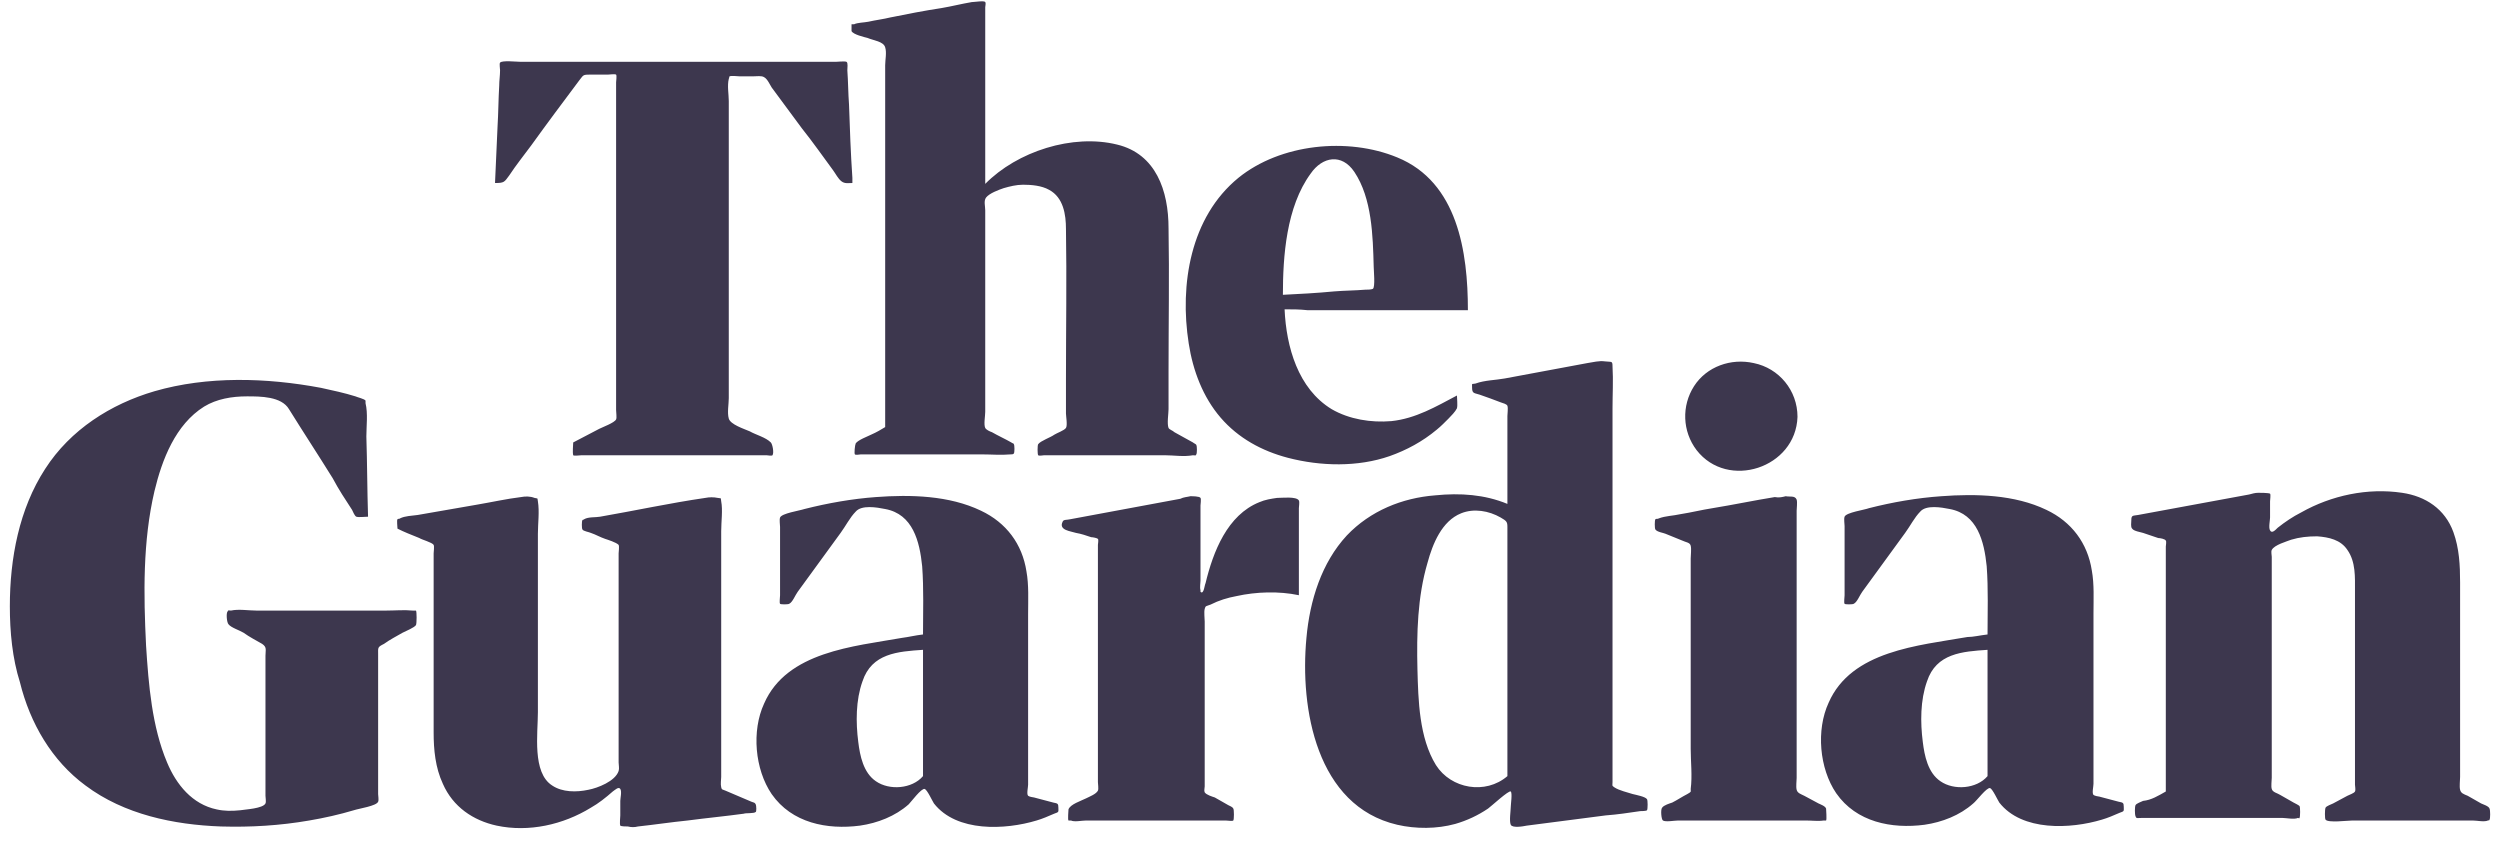 <svg xmlns="http://www.w3.org/2000/svg" width="127" height="43" viewBox="0 0 127 43" fill="none">
<path d="M29.119 22.476C29.547 22.26 30.016 22 30.444 21.783C30.614 21.696 31.212 21.479 31.298 21.306C31.341 21.219 31.298 20.959 31.298 20.829V19.789V12.375V5.135V4.182C31.298 4.138 31.341 3.835 31.298 3.791C31.255 3.748 30.913 3.791 30.871 3.791H29.931C29.589 3.791 29.632 3.835 29.418 4.095C28.607 5.179 27.795 6.263 26.984 7.39C26.599 7.91 26.215 8.387 25.873 8.907C25.617 9.254 25.617 9.297 25.147 9.297L25.275 6.436C25.318 5.742 25.318 5.049 25.36 4.355C25.36 4.095 25.403 3.835 25.403 3.575C25.403 3.488 25.36 3.228 25.403 3.184C25.489 3.054 26.257 3.141 26.471 3.141H42.447C42.532 3.141 42.916 3.098 43.002 3.141C43.087 3.184 43.045 3.445 43.045 3.575C43.087 4.138 43.087 4.745 43.13 5.309C43.173 6.566 43.215 7.78 43.301 9.037V9.297C43.087 9.297 42.916 9.341 42.746 9.21C42.575 9.08 42.447 8.82 42.319 8.647C41.806 7.953 41.293 7.216 40.738 6.523L39.2 4.442C39.115 4.312 38.987 4.008 38.816 3.921C38.688 3.835 38.431 3.878 38.261 3.878H37.577C37.492 3.878 37.15 3.835 37.065 3.878C37.022 3.921 37.065 3.921 37.022 4.008C36.936 4.355 37.022 4.789 37.022 5.135V20.222C37.022 20.526 36.936 20.959 37.022 21.263C37.107 21.566 37.791 21.783 38.09 21.913C38.389 22.086 38.901 22.216 39.157 22.476C39.243 22.563 39.328 22.997 39.243 23.127C39.2 23.17 38.987 23.127 38.944 23.127H29.547C29.461 23.127 29.162 23.17 29.119 23.127C29.077 22.953 29.119 22.607 29.119 22.476ZM44.967 21.696V15.367V5.005V3.315C44.967 3.054 45.052 2.664 44.967 2.404C44.881 2.101 44.369 2.057 44.07 1.927C43.899 1.884 43.344 1.754 43.258 1.58V1.234H43.386C43.557 1.147 43.899 1.147 44.112 1.104C44.497 1.017 44.881 0.973 45.223 0.887C46.077 0.713 46.974 0.54 47.829 0.41C48.341 0.323 48.854 0.193 49.367 0.106C49.495 0.106 50.007 0.02 50.05 0.106C50.093 0.15 50.05 0.323 50.05 0.367V9.341C51.673 7.693 54.492 6.783 56.756 7.346C58.721 7.823 59.362 9.687 59.362 11.595C59.405 14.023 59.362 16.407 59.362 18.835V20.786C59.362 21.002 59.276 21.523 59.362 21.739C59.405 21.826 59.575 21.869 59.661 21.956C59.96 22.13 60.302 22.303 60.601 22.476C60.643 22.52 60.772 22.563 60.772 22.607C60.814 22.65 60.814 23.04 60.772 23.083C60.729 23.17 60.729 23.127 60.601 23.127C60.131 23.213 59.618 23.127 59.191 23.127H53.04C52.997 23.127 52.784 23.17 52.741 23.127C52.698 23.083 52.698 22.607 52.741 22.563C52.869 22.39 53.382 22.216 53.553 22.086C53.681 22 54.065 21.869 54.151 21.739C54.236 21.609 54.151 21.133 54.151 21.002V19.225C54.151 16.71 54.193 14.153 54.151 11.638C54.151 10.901 54.023 10.034 53.296 9.644C52.912 9.427 52.399 9.384 51.972 9.384C51.63 9.384 51.289 9.471 50.99 9.557C50.733 9.644 50.264 9.817 50.093 10.034C49.965 10.208 50.05 10.468 50.05 10.684V20.916C50.05 21.133 49.965 21.566 50.05 21.739C50.093 21.826 50.264 21.913 50.392 21.956C50.691 22.13 51.075 22.303 51.374 22.476C51.417 22.52 51.502 22.52 51.502 22.563C51.545 22.607 51.545 22.997 51.502 23.04C51.46 23.083 51.417 23.083 51.331 23.083C50.862 23.127 50.349 23.083 49.879 23.083H43.728C43.685 23.083 43.472 23.127 43.429 23.083C43.386 23.04 43.429 22.607 43.472 22.52C43.6 22.346 44.07 22.173 44.241 22.086C44.54 21.956 44.753 21.826 44.967 21.696ZM65.257 15.713C65.342 17.621 65.94 19.745 67.649 20.786C68.546 21.306 69.656 21.479 70.681 21.393C71.92 21.263 72.945 20.656 74.013 20.092C74.013 20.265 74.056 20.569 74.013 20.742C73.928 20.916 73.714 21.133 73.586 21.263C73.415 21.436 73.202 21.653 72.988 21.826C72.262 22.433 71.45 22.867 70.596 23.17C68.973 23.734 67.093 23.69 65.427 23.257C64.103 22.91 62.907 22.26 62.01 21.219C61.113 20.179 60.601 18.835 60.387 17.448C59.917 14.456 60.472 11.031 62.907 9.037C65.043 7.303 68.46 6.956 70.981 7.997C74.056 9.254 74.569 12.809 74.569 15.757H66.41C66.026 15.713 65.641 15.713 65.257 15.713ZM65.171 14.976C66.026 14.933 66.88 14.89 67.777 14.803C68.29 14.76 68.845 14.76 69.357 14.716C69.443 14.716 69.656 14.716 69.742 14.673C69.87 14.586 69.784 13.719 69.784 13.546C69.742 11.985 69.699 10.078 68.802 8.734C68.161 7.78 67.179 7.953 66.581 8.82C65.342 10.511 65.171 13.025 65.171 14.976ZM0.5 30.8C0.5 28.372 0.97 25.858 2.294 23.82C3.576 21.826 5.626 20.526 7.847 19.875C10.538 19.095 13.528 19.182 16.305 19.702C16.903 19.832 17.501 19.962 18.056 20.135C18.142 20.179 18.526 20.265 18.569 20.352V20.482C18.697 21.002 18.611 21.653 18.611 22.173C18.654 23.517 18.654 24.904 18.697 26.248C18.526 26.248 18.227 26.291 18.099 26.248C18.013 26.205 17.928 25.988 17.885 25.901C17.544 25.381 17.202 24.861 16.903 24.297C16.177 23.127 15.408 21.956 14.681 20.786C14.297 20.135 13.229 20.135 12.546 20.135C11.777 20.135 11.008 20.265 10.367 20.656C8.915 21.566 8.232 23.343 7.847 24.948C7.249 27.505 7.292 30.193 7.42 32.794C7.548 34.789 7.719 36.913 8.488 38.734C8.958 39.861 9.769 40.858 11.008 41.118C11.392 41.205 11.777 41.205 12.204 41.161C12.46 41.118 13.357 41.075 13.486 40.815C13.528 40.728 13.486 40.511 13.486 40.425V39.688V35.092V33.315C13.486 33.011 13.571 32.881 13.315 32.708C13.016 32.534 12.674 32.361 12.375 32.144C12.161 32.014 11.734 31.884 11.606 31.711C11.521 31.624 11.478 31.147 11.563 31.06C11.606 30.974 11.606 31.017 11.734 31.017C12.119 30.93 12.631 31.017 13.016 31.017H19.637C20.064 31.017 20.534 30.974 20.961 31.017H21.132C21.174 31.06 21.174 31.667 21.132 31.754C21.046 31.884 20.619 32.057 20.448 32.144C20.149 32.318 19.807 32.491 19.508 32.708C19.167 32.881 19.209 32.881 19.209 33.271V40.338C19.209 40.425 19.252 40.641 19.209 40.728C19.124 40.945 18.227 41.075 17.971 41.161C17.244 41.378 16.476 41.552 15.707 41.682C14.212 41.942 12.717 42.029 11.222 41.985C8.83 41.898 6.309 41.378 4.344 39.904C2.636 38.647 1.525 36.739 1.013 34.659C0.628 33.445 0.5 32.101 0.5 30.8ZM20.192 26.855C20.192 26.768 20.149 26.422 20.192 26.378C20.235 26.335 20.277 26.378 20.32 26.335C20.576 26.205 20.918 26.205 21.217 26.161C22.2 25.988 23.182 25.815 24.207 25.641C24.976 25.511 25.745 25.338 26.471 25.251C26.685 25.208 26.941 25.208 27.154 25.294C27.368 25.338 27.283 25.294 27.325 25.468C27.411 25.988 27.325 26.595 27.325 27.115V36.176C27.325 37.26 27.026 39.254 28.052 39.904C28.564 40.251 29.29 40.251 29.888 40.121C30.358 40.034 31.255 39.688 31.426 39.167C31.469 39.037 31.426 38.864 31.426 38.734V37.823V31.797V29.023V28.112C31.426 28.026 31.469 27.765 31.426 27.679C31.298 27.549 30.871 27.419 30.743 27.375C30.486 27.289 30.273 27.159 30.016 27.072C29.931 27.029 29.632 26.985 29.589 26.898C29.547 26.855 29.547 26.465 29.589 26.422C29.632 26.378 29.632 26.422 29.675 26.378C29.888 26.248 30.273 26.291 30.486 26.248C32.238 25.945 34.032 25.555 35.826 25.294C36.039 25.251 36.253 25.251 36.466 25.294C36.68 25.338 36.595 25.251 36.637 25.468C36.723 25.901 36.637 26.508 36.637 26.985V39.471C36.637 39.601 36.595 39.818 36.637 39.991C36.68 40.121 36.637 40.078 36.851 40.164C37.278 40.338 37.748 40.555 38.175 40.728C38.303 40.771 38.346 40.771 38.389 40.858C38.431 40.945 38.431 41.248 38.389 41.248C38.303 41.335 37.876 41.292 37.791 41.335C36.851 41.465 35.911 41.552 34.929 41.682C34.074 41.768 33.22 41.898 32.408 41.985C32.238 42.029 32.067 42.029 31.896 41.985C31.811 41.985 31.554 41.985 31.511 41.942C31.469 41.855 31.511 41.508 31.511 41.422V40.685C31.511 40.555 31.597 40.208 31.511 40.078C31.426 39.948 31.255 40.121 31.127 40.208C30.785 40.511 30.401 40.815 30.016 41.031C28.607 41.898 26.855 42.289 25.232 41.942C24.036 41.682 23.011 40.988 22.498 39.818C22.114 38.994 22.029 38.083 22.029 37.216V32.057V29.109V28.112C22.029 28.026 22.071 27.765 22.029 27.679C21.943 27.549 21.431 27.419 21.302 27.332C20.875 27.159 20.534 27.029 20.192 26.855ZM60.472 25.208C60.558 25.208 60.942 25.208 60.985 25.294C61.028 25.338 60.985 25.641 60.985 25.684V29.5C60.985 29.63 60.942 29.846 60.985 29.977V30.063C61.156 30.237 61.199 29.673 61.241 29.63C61.626 28.026 62.352 26.161 63.975 25.511C64.274 25.381 64.573 25.338 64.872 25.294C65.129 25.294 65.855 25.208 65.983 25.424C66.026 25.511 65.983 25.728 65.983 25.815V30.237C64.958 30.02 63.804 30.063 62.822 30.28C62.352 30.367 61.925 30.497 61.498 30.713C61.284 30.8 61.241 30.757 61.199 30.93C61.156 31.104 61.199 31.407 61.199 31.581V39.948C61.199 40.034 61.156 40.164 61.199 40.251C61.284 40.381 61.583 40.468 61.711 40.511C61.925 40.641 62.181 40.771 62.395 40.901C62.48 40.945 62.608 40.988 62.651 41.075C62.694 41.118 62.694 41.638 62.651 41.682C62.608 41.725 62.352 41.682 62.267 41.682H55.176C54.962 41.682 54.578 41.768 54.407 41.682H54.279C54.236 41.638 54.279 41.161 54.279 41.118C54.364 40.858 54.919 40.685 55.176 40.555C55.347 40.468 55.688 40.338 55.774 40.164C55.817 40.078 55.774 39.818 55.774 39.731V38.82V27.679C55.774 27.635 55.817 27.419 55.774 27.375C55.731 27.332 55.518 27.289 55.432 27.289C55.176 27.202 54.919 27.115 54.663 27.072C54.407 26.985 53.766 26.942 53.98 26.508C54.023 26.378 54.193 26.422 54.364 26.378C56.244 26.031 58.081 25.684 59.96 25.338C60.131 25.251 60.302 25.251 60.472 25.208ZM76.576 25.598V22.13V21.133C76.576 21.002 76.619 20.742 76.576 20.612C76.534 20.526 76.363 20.482 76.235 20.439C75.893 20.309 75.551 20.179 75.167 20.049C74.91 19.962 74.782 20.005 74.782 19.702C74.782 19.442 74.74 19.529 74.953 19.485C75.423 19.312 75.978 19.312 76.448 19.225C77.858 18.965 79.225 18.705 80.634 18.445C80.933 18.401 81.232 18.315 81.531 18.358C81.873 18.401 81.916 18.315 81.916 18.618C81.958 19.312 81.916 20.049 81.916 20.742V39.731C81.916 39.904 81.873 39.904 82.001 39.991C82.257 40.164 82.685 40.251 82.941 40.338C83.112 40.381 83.582 40.468 83.667 40.598C83.71 40.641 83.71 41.118 83.667 41.161C83.624 41.205 83.368 41.205 83.325 41.205C82.727 41.292 82.172 41.378 81.574 41.422C80.25 41.595 78.926 41.768 77.559 41.942C77.345 41.985 76.833 42.072 76.747 41.898C76.662 41.725 76.747 41.161 76.747 40.988C76.747 40.858 76.833 40.294 76.747 40.208C76.662 40.121 75.722 40.988 75.594 41.075C75.081 41.422 74.526 41.682 73.928 41.855C72.988 42.115 71.92 42.115 70.981 41.898C66.88 40.945 66.026 36.002 66.367 32.404C66.538 30.497 67.136 28.589 68.418 27.202C69.614 25.945 71.237 25.294 72.903 25.164C74.184 25.034 75.423 25.121 76.576 25.598ZM76.576 39.427V28.763V26.768C76.576 26.508 76.534 26.465 76.235 26.291C75.636 25.945 74.868 25.815 74.227 26.075C73.245 26.465 72.775 27.635 72.518 28.589C72.006 30.323 71.963 32.188 72.006 34.008C72.048 35.569 72.091 37.477 72.945 38.864C73.714 40.078 75.466 40.381 76.576 39.427ZM90.715 25.208C90.929 25.251 91.185 25.164 91.27 25.381C91.313 25.511 91.27 25.815 91.27 25.945V39.514C91.27 39.688 91.228 39.948 91.27 40.121C91.313 40.294 91.484 40.338 91.655 40.425C91.911 40.555 92.125 40.685 92.381 40.815C92.466 40.858 92.723 40.945 92.765 41.075C92.765 41.118 92.808 41.638 92.765 41.682H92.637C92.381 41.725 92.039 41.682 91.74 41.682H85.248C85.077 41.682 84.607 41.768 84.479 41.682C84.393 41.638 84.35 41.118 84.436 41.031C84.521 40.901 84.82 40.815 84.948 40.771C85.205 40.641 85.461 40.468 85.717 40.338C85.931 40.208 85.888 40.251 85.888 40.078C85.974 39.427 85.888 38.69 85.888 38.04V34.615V28.372C85.888 28.199 85.931 27.895 85.888 27.722C85.846 27.549 85.632 27.549 85.461 27.462C85.162 27.332 84.906 27.245 84.607 27.115C84.521 27.072 84.18 27.029 84.094 26.898C84.052 26.855 84.052 26.422 84.094 26.378C84.137 26.335 84.222 26.378 84.265 26.335C84.607 26.205 84.991 26.205 85.376 26.118C85.931 26.031 86.444 25.901 86.999 25.815C88.067 25.641 89.092 25.424 90.16 25.251C90.373 25.294 90.544 25.251 90.715 25.208ZM91.313 21.176C91.228 23.777 87.768 24.904 86.187 22.867C85.461 21.913 85.418 20.612 86.059 19.615C86.7 18.618 87.939 18.184 89.092 18.445C90.373 18.705 91.313 19.832 91.313 21.176ZM110.023 40.208V29.76V27.765C110.023 27.722 110.065 27.505 110.023 27.462C109.98 27.375 109.724 27.332 109.638 27.332L108.869 27.072C108.741 27.029 108.399 26.985 108.314 26.855C108.228 26.768 108.271 26.552 108.271 26.422C108.271 26.161 108.357 26.205 108.613 26.161L111.432 25.641L114.251 25.121C114.422 25.078 114.55 25.034 114.721 25.034C114.807 25.034 115.234 25.034 115.319 25.078C115.362 25.121 115.319 25.381 115.319 25.468V26.291C115.319 26.422 115.234 26.812 115.319 26.942C115.405 27.115 115.576 26.942 115.704 26.812C116.088 26.508 116.473 26.248 116.9 26.031C118.437 25.164 120.274 24.774 122.026 25.034C123.222 25.208 124.204 25.858 124.631 27.029C124.93 27.852 124.973 28.719 124.973 29.586V39.471C124.973 39.644 124.93 39.948 124.973 40.121C125.016 40.294 125.144 40.338 125.357 40.425C125.571 40.555 125.827 40.685 126.041 40.815C126.126 40.858 126.425 40.945 126.468 41.075C126.511 41.161 126.511 41.595 126.468 41.638C126.425 41.725 126.511 41.638 126.383 41.682C126.212 41.768 125.827 41.682 125.614 41.682H119.505C119.249 41.682 118.267 41.812 118.138 41.638C118.096 41.595 118.096 41.118 118.138 41.031C118.181 40.945 118.437 40.858 118.523 40.815C118.779 40.685 118.993 40.555 119.249 40.425C119.334 40.381 119.591 40.294 119.633 40.208C119.676 40.121 119.633 39.948 119.633 39.861V38.907V35.873V30.02C119.633 29.326 119.676 28.546 119.249 27.939C118.907 27.419 118.309 27.289 117.711 27.245C117.241 27.245 116.814 27.289 116.387 27.419C116.174 27.505 115.533 27.679 115.405 27.939C115.362 28.026 115.405 28.199 115.405 28.286V39.514C115.405 39.644 115.362 39.948 115.405 40.078C115.447 40.251 115.704 40.294 115.832 40.381C116.045 40.511 116.302 40.641 116.515 40.771C116.601 40.815 116.772 40.901 116.814 40.945C116.857 40.988 116.857 41.508 116.814 41.552C116.814 41.595 116.772 41.552 116.729 41.552C116.558 41.638 116.131 41.552 115.96 41.552H108.784C108.57 41.552 108.527 41.595 108.485 41.465C108.442 41.378 108.442 40.988 108.485 40.901C108.527 40.815 108.784 40.728 108.869 40.685C109.296 40.641 109.638 40.425 110.023 40.208ZM100.967 32.231C100.967 31.104 101.01 29.933 100.924 28.763C100.796 27.505 100.454 26.118 99.045 25.858C98.618 25.771 97.849 25.641 97.55 25.988C97.251 26.291 97.037 26.725 96.781 27.072L94.602 30.063C94.474 30.237 94.346 30.583 94.175 30.67C94.132 30.713 93.705 30.713 93.705 30.67C93.662 30.627 93.705 30.323 93.705 30.237V26.725C93.705 26.595 93.662 26.378 93.705 26.248C93.791 26.031 94.73 25.901 94.944 25.815C96.14 25.511 97.379 25.294 98.618 25.208C100.369 25.078 102.334 25.121 103.957 25.901C105.238 26.508 106.05 27.592 106.264 28.979C106.392 29.673 106.349 30.453 106.349 31.147V39.818C106.349 39.948 106.264 40.294 106.349 40.381C106.392 40.425 106.605 40.468 106.648 40.468C106.99 40.555 107.289 40.641 107.63 40.728C107.844 40.771 107.887 40.771 107.887 40.988C107.887 41.205 107.929 41.205 107.673 41.292C107.374 41.422 107.075 41.552 106.776 41.638C105.196 42.115 102.718 42.245 101.565 40.771C101.479 40.641 101.223 40.078 101.095 40.034C100.924 39.991 100.412 40.685 100.241 40.815C99.557 41.422 98.66 41.768 97.763 41.898C96.097 42.115 94.303 41.768 93.278 40.294C92.424 39.037 92.253 37.086 92.894 35.699C94.047 33.054 97.464 32.794 99.942 32.361C100.241 32.361 100.582 32.274 100.967 32.231ZM100.967 39.427V33.011C99.685 33.098 98.361 33.185 97.891 34.615C97.55 35.569 97.55 36.696 97.678 37.693C97.763 38.387 97.934 39.254 98.575 39.688C99.258 40.164 100.412 40.078 100.967 39.427ZM46.889 32.231C46.889 31.104 46.932 29.933 46.846 28.763C46.718 27.505 46.376 26.118 44.967 25.858C44.54 25.771 43.771 25.641 43.472 25.988C43.173 26.291 42.959 26.725 42.703 27.072L40.524 30.063C40.396 30.237 40.268 30.583 40.097 30.67C40.054 30.713 39.627 30.713 39.627 30.67C39.585 30.627 39.627 30.323 39.627 30.237V26.768C39.627 26.638 39.585 26.422 39.627 26.291C39.713 26.075 40.61 25.945 40.866 25.858C42.062 25.555 43.301 25.338 44.497 25.251C46.248 25.121 48.213 25.164 49.836 25.945C51.118 26.552 51.929 27.635 52.143 29.023C52.271 29.716 52.228 30.497 52.228 31.19V39.861C52.228 39.991 52.143 40.338 52.228 40.425C52.271 40.468 52.485 40.511 52.528 40.511C52.869 40.598 53.168 40.685 53.51 40.771C53.724 40.815 53.766 40.815 53.766 41.031C53.766 41.248 53.809 41.248 53.553 41.335C53.254 41.465 52.955 41.595 52.656 41.682C51.075 42.159 48.598 42.289 47.444 40.815C47.359 40.685 47.103 40.121 46.974 40.078C46.804 40.034 46.291 40.728 46.163 40.858C45.479 41.465 44.582 41.812 43.685 41.942C42.02 42.159 40.225 41.812 39.2 40.338C38.346 39.081 38.175 37.13 38.816 35.742C39.969 33.098 43.386 32.838 45.821 32.404C46.163 32.361 46.505 32.274 46.889 32.231ZM46.889 39.427V33.011C45.608 33.098 44.283 33.185 43.813 34.615C43.472 35.569 43.472 36.696 43.6 37.693C43.685 38.387 43.856 39.254 44.497 39.688C45.18 40.164 46.334 40.078 46.889 39.427Z" fill="#3D374E"/>
</svg>
